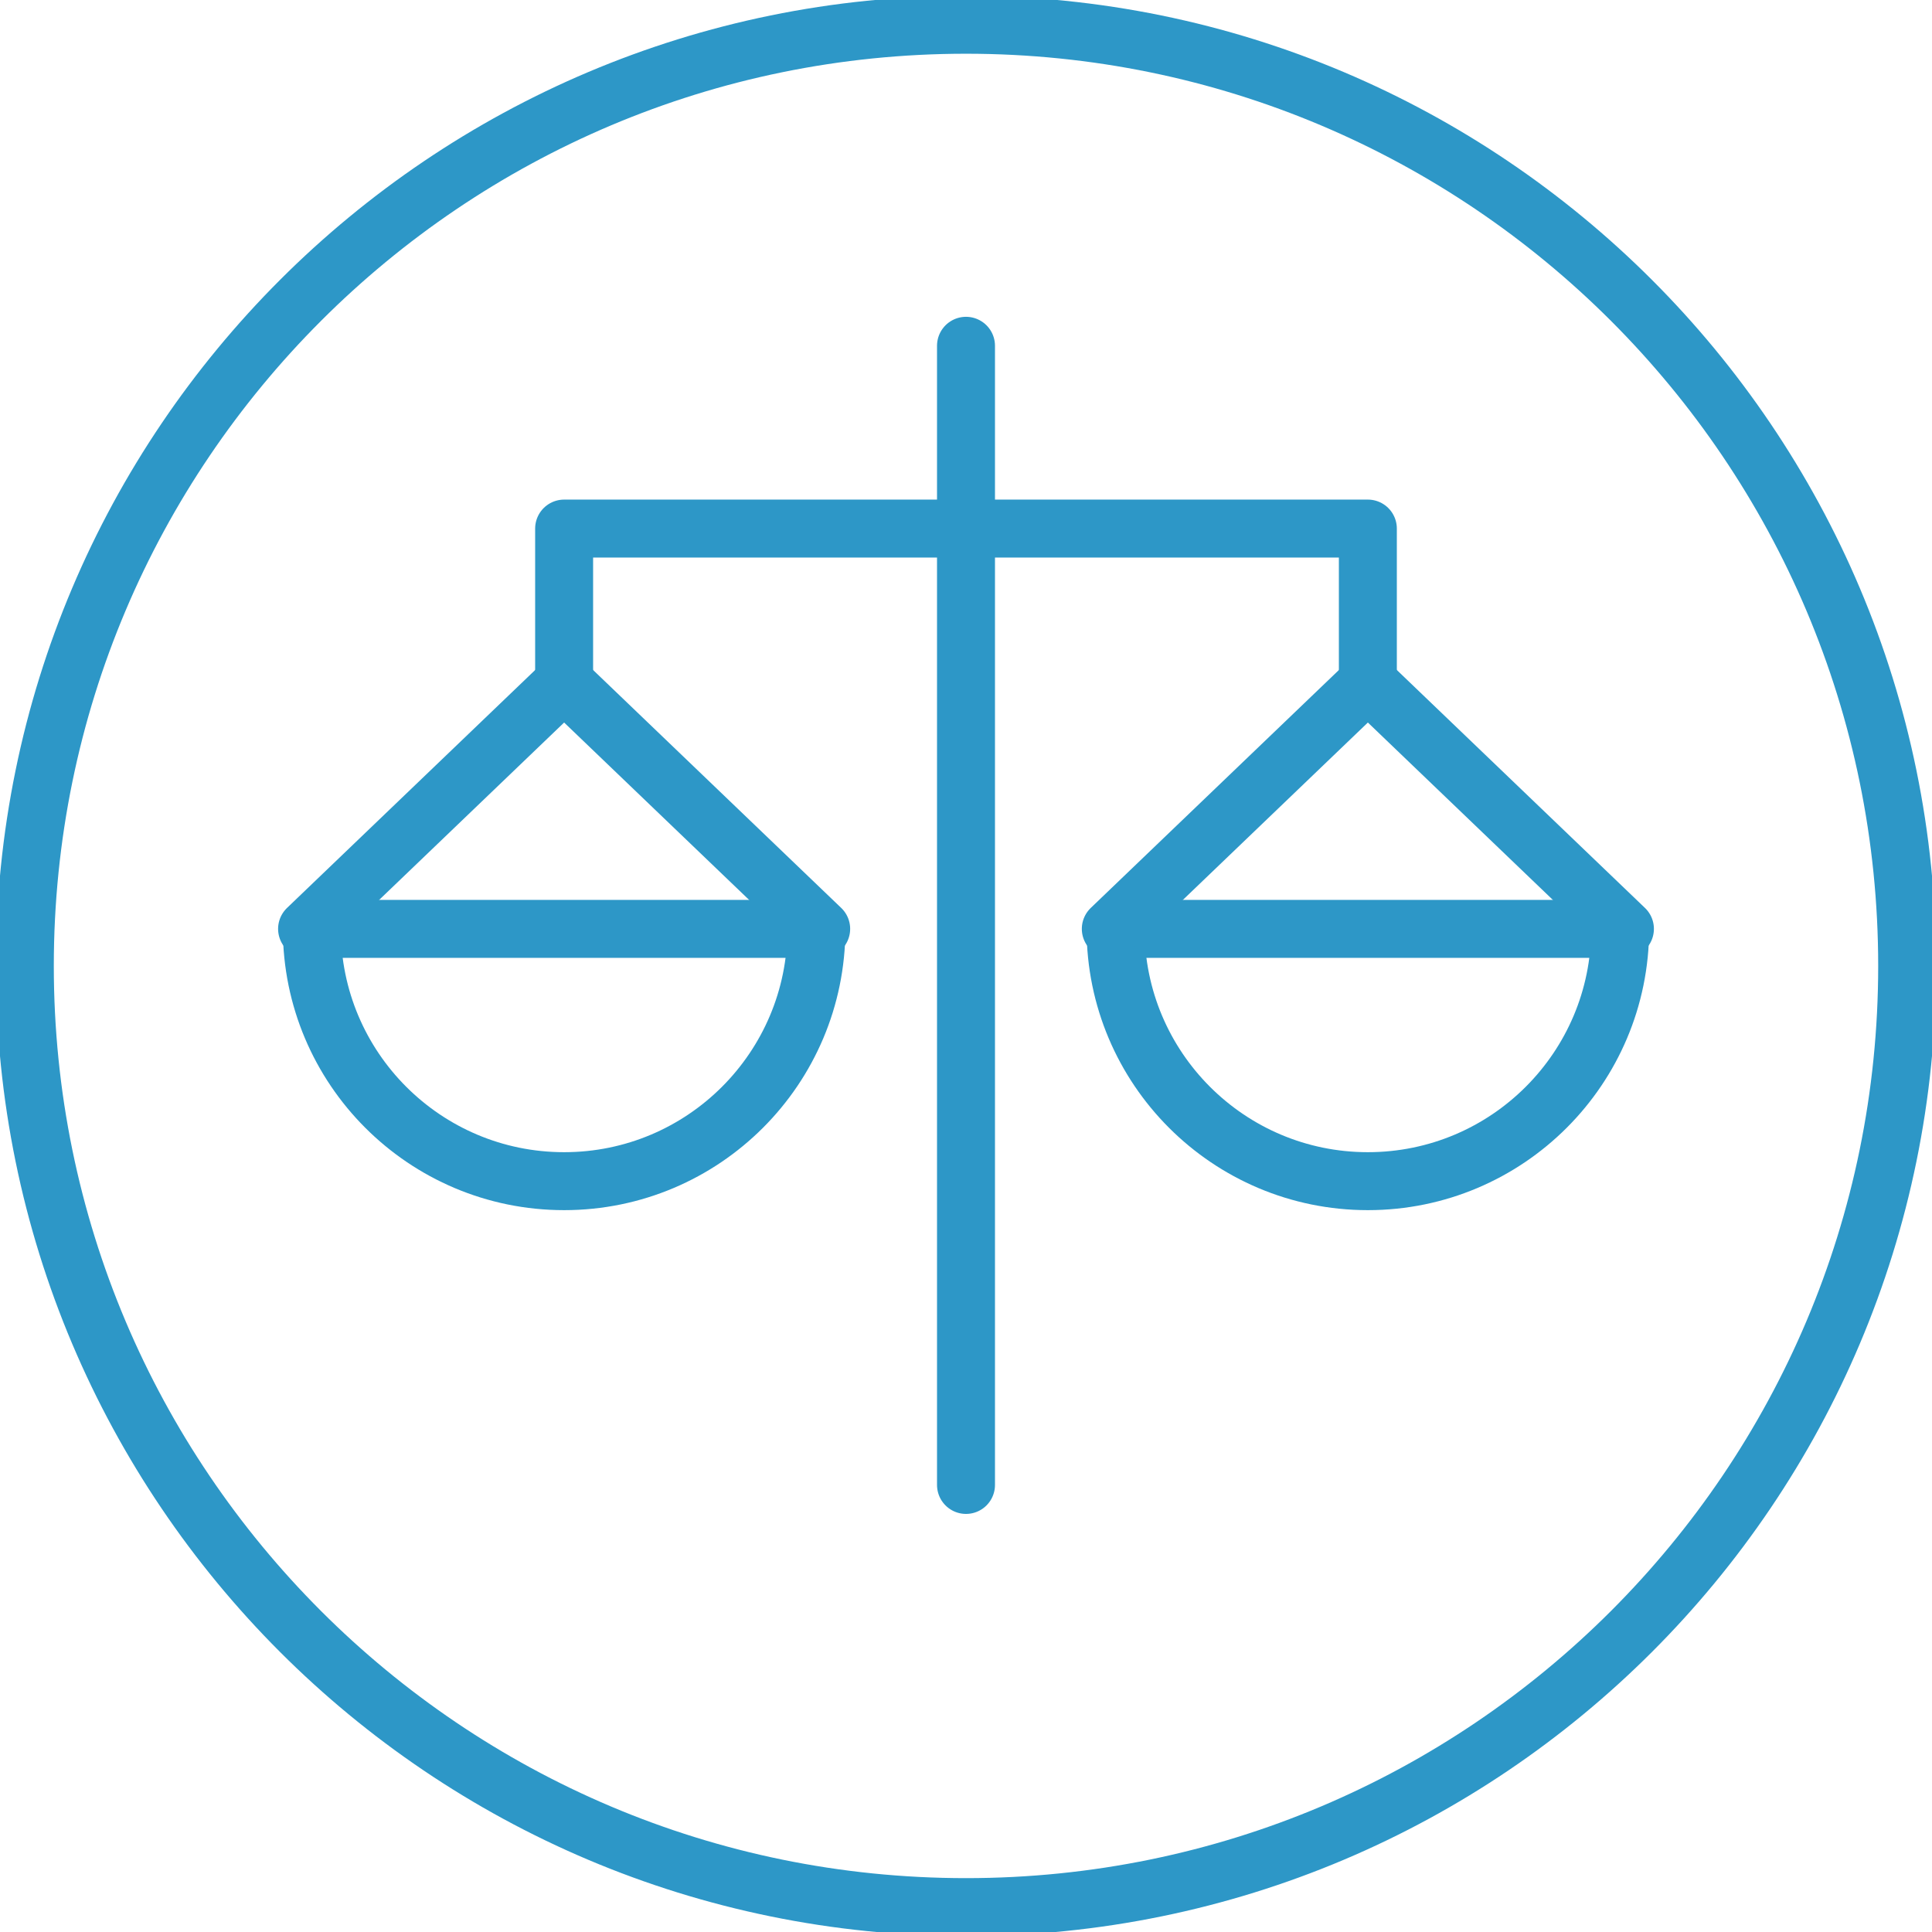 <svg width="100" height="100" viewBox="0 0 100 100" fill="none" xmlns="http://www.w3.org/2000/svg">
<path d="M50 98.712C76.905 98.712 98.715 76.901 98.715 49.996C98.715 23.092 76.905 1.281 50 1.281C23.095 1.281 1.285 23.092 1.285 49.996C1.285 76.901 23.095 98.712 50 98.712Z" stroke="#2D97C7" stroke-width="3" stroke-linecap="round" stroke-linejoin="round"/>
<path d="M29.199 35.637V27.359H70.8V35.637" stroke="#2D97C7" stroke-width="3" stroke-linecap="round" stroke-linejoin="round"/>
<path d="M70.8 61.137C78.012 61.137 83.859 55.29 83.859 48.078H57.742C57.742 55.29 63.589 61.137 70.8 61.137Z" stroke="#2D97C7" stroke-width="3" stroke-linecap="round" stroke-linejoin="round"/>
<path d="M84.106 48.078L70.801 35.32L57.495 48.078" stroke="#2D97C7" stroke-width="3" stroke-linecap="round" stroke-linejoin="round"/>
<path d="M29.199 61.137C21.987 61.137 16.141 55.29 16.141 48.078H42.257C42.257 55.29 36.411 61.137 29.199 61.137Z" stroke="#2D97C7" stroke-width="3" stroke-linecap="round" stroke-linejoin="round"/>
<path d="M15.894 48.078L29.199 35.32L42.504 48.078" stroke="#2D97C7" stroke-width="3" stroke-linecap="round" stroke-linejoin="round"/>
<path d="M50 76.86V17.898" stroke="#2D97C7" stroke-width="3" stroke-linecap="round" stroke-linejoin="round"/>
</svg>
